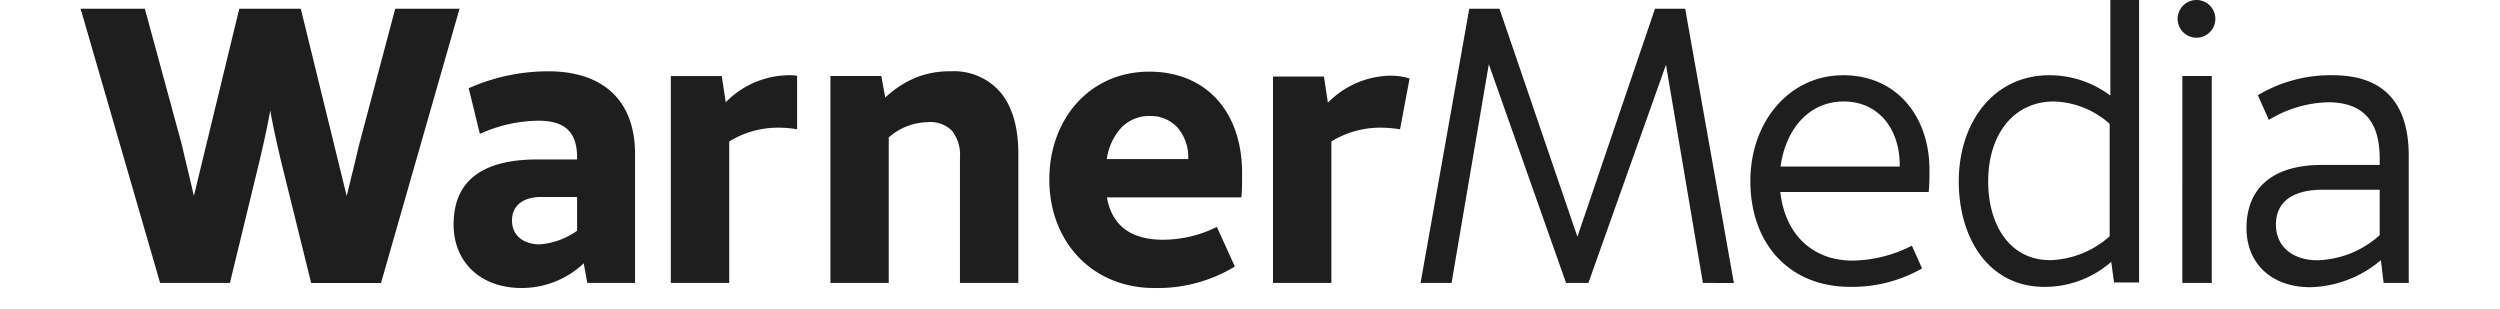 <svg height="309" width="2500" xmlns="http://www.w3.org/2000/svg" viewBox="0 -7.105427357601002e-15 1004.575 132.724"><path d="M939.91 51.505l-4.722-10.608a60.951 60.951 0 0 1 32.162-8.585c22.042 0 32.65 12.108 32.65 34.675v54.54h-10.796l-1.162-9.783a48.731 48.731 0 0 1-30.288 11.62c-16.831 0-27.44-10.27-27.44-25.414 0-16.644 10.609-27.102 32.313-27.102h24.89v-2.85c0-15.668-6.897-24.065-22.191-24.065a50.98 50.98 0 0 0-25.415 7.572zm47.607 29.988h-24.403c-13.457 0-20.167 5.548-20.167 14.995s7.235 15.294 17.843 15.294a41.684 41.684 0 0 0 26.727-10.759zm-290.7 40.035l-15.856-93.714-33.324 93.714h-9.597l-33.174-93.939-16.007 93.939h-13.307l20.917-117.78h12.97l33.474 97.95 33.325-97.95h12.97l20.917 117.817zm94.127-6.223a60.651 60.651 0 0 1-30.814 7.91c-26.24 0-42.92-18.518-42.92-45.47 0-25.415 16.68-45.433 39.884-45.433s37.036 17.994 37.036 40.56c0 3.186 0 6.41-.338 9.596h-63.725c1.987 17.843 13.457 29.464 31.113 29.464a57.765 57.765 0 0 0 25.415-6.41zm-9.597-43.783v-.674c0-15.482-9.071-27.252-24.065-27.252s-24.928 11.957-27.102 27.926zM884.17 0v121.34h-10.758l-1.2-8.884a43.183 43.183 0 0 1-28.789 10.759c-23.578 0-36.698-20.542-36.698-45.283 0-25.415 14.994-45.62 38.872-45.62a43.596 43.596 0 0 1 26.24 8.735V0zm-38.198 111.744a40.147 40.147 0 0 0 25.565-10.27V53.191a37.485 37.485 0 0 0-23.878-9.596c-17.693 0-28.301 14.469-28.301 34.336 0 18.668 9.258 33.812 26.614 33.812zm69.423-79.094v88.878h-12.632V32.65zM81.455 47.457c-1.349 7.76-3.373 16.343-4.535 21.366l-12.782 52.705H34.149L0 3.748h27.59l16.006 58.853c1.162 5.21 3.373 14.132 5.06 21.554L68.15 3.749h26.427l19.717 80.443c1.837-7.497 4.011-16.343 5.21-21.554l15.632-58.89h27.627l-33.737 117.817H99.037L85.992 68.823c-1.162-5.098-3.187-13.607-4.536-21.366zm240.62-14.807h21.854l1.687 9.259a43.895 43.895 0 0 1 13.12-8.584 39.097 39.097 0 0 1 14.994-2.7 26.24 26.24 0 0 1 21.554 9.26c5.06 6.222 7.497 14.994 7.497 26.24v55.403h-25.077V67.66a16.719 16.719 0 0 0-3.374-11.433 13.157 13.157 0 0 0-10.72-3.748 25.94 25.94 0 0 0-16.495 6.56v62.488h-25.04zm165.986 64.812l7.722 17.019a63.725 63.725 0 0 1-34.712 9.221c-26.24 0-44.982-19.53-44.982-46.632 0-25.94 17.356-46.294 42.92-46.294 24.591 0 39.885 17.355 39.885 43.595 0 3.374 0 7.91-.337 10.421h-57.728c2.212 12.295 10.459 18.18 24.253 18.18a52.142 52.142 0 0 0 22.979-5.51zm-47.307-29.126h35.012v-.825a19.417 19.417 0 0 0-4.536-12.632 15.631 15.631 0 0 0-11.958-5.06 16.644 16.644 0 0 0-12.295 5.06 25.19 25.19 0 0 0-6.223 13.607zM307.756 32.537a24.665 24.665 0 0 0-3.261-.225 38.423 38.423 0 0 0-27.402 11.621l-1.687-11.246h-21.892v88.84h25.078V60.765a39.997 39.997 0 0 1 20.692-5.923 49.668 49.668 0 0 1 8.472.675zm258.65 22.979h.337l4.086-21.78-1.275-.411a29.726 29.726 0 0 0-6.372-.825 38.46 38.46 0 0 0-27.44 11.62l-1.686-11.245h-21.892v88.653h25.078V60.764a39.997 39.997 0 0 1 20.73-5.923 51.28 51.28 0 0 1 8.583.675zM908.836 0a8.097 8.097 0 1 0 8.096 8.097A8.097 8.097 0 0 0 908.835 0zM200.81 30.626a84.192 84.192 0 0 0-34.112 7.272l4.798 19.605a62.6 62.6 0 0 1 25.078-5.66c10.946 0 16.68 4.385 16.68 15.818v.825h-17.018c-24.74 0-36.023 9.934-36.023 27.964 0 16.156 11.62 27.252 29.126 27.252a38.648 38.648 0 0 0 26.765-10.608l1.537 8.434h20.504V66.124c0-22.716-13.457-35.498-37.335-35.498zm12.445 68.486a31.863 31.863 0 0 1-16.006 5.847c-7.498 0-11.958-4.198-11.958-10.27 0-6.073 4.386-10.084 12.632-10.084h15.332z" fill="#1e1e1e" stroke-width="3.749"/></svg>